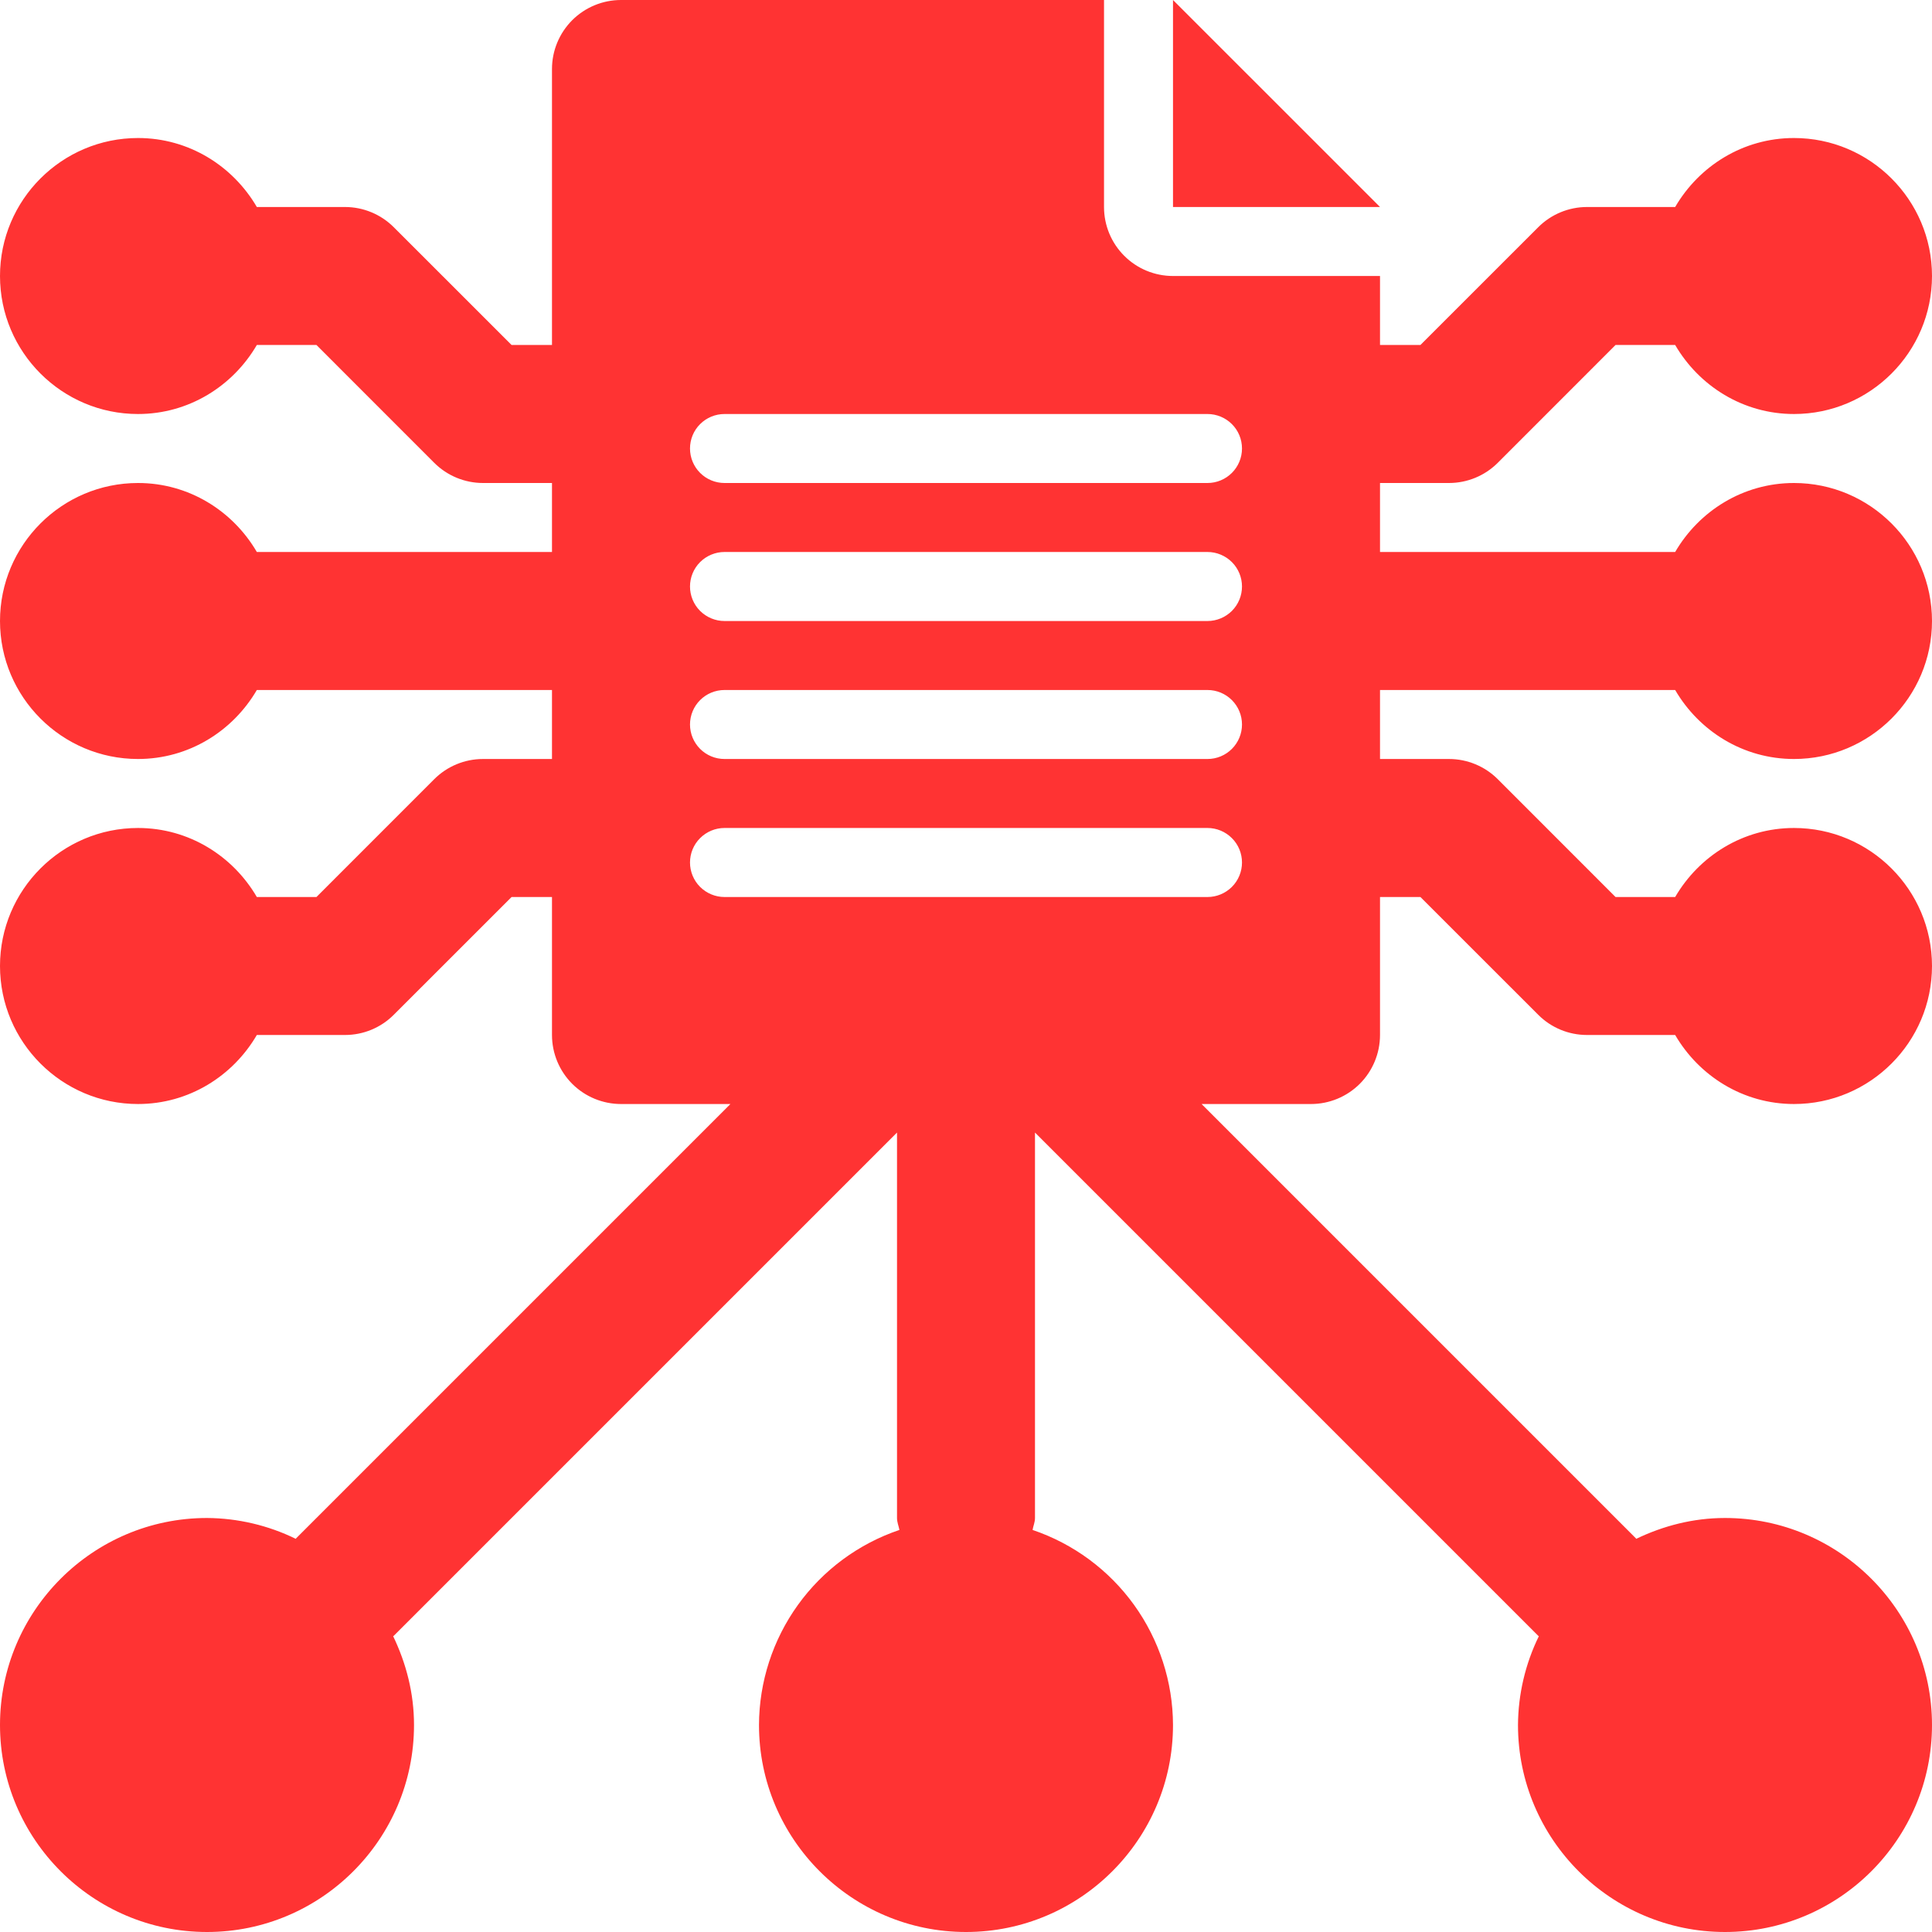 <svg width="48" height="48" viewBox="0 0 48 48" fill="none" xmlns="http://www.w3.org/2000/svg">
<path d="M41.619 17.143C42.214 18.163 43.308 18.857 44.571 18.857C46.462 18.857 48 17.319 48 15.429C48 13.538 46.462 12 44.571 12C43.308 12 42.214 12.694 41.619 13.714H34.286V12H36C36.455 12 36.891 11.819 37.212 11.498L40.138 8.571H41.619C42.214 9.591 43.308 10.286 44.571 10.286C46.462 10.286 48 8.748 48 6.857C48 4.966 46.462 3.429 44.571 3.429C43.308 3.429 42.214 4.123 41.619 5.143H39.429C38.974 5.143 38.538 5.324 38.217 5.645L35.29 8.571H34.286V6.857H29.143C28.688 6.857 28.252 6.677 27.931 6.355C27.609 6.034 27.429 5.598 27.429 5.143V0H15.429C14.974 0 14.538 0.181 14.216 0.502C13.895 0.824 13.714 1.26 13.714 1.714V8.571H12.71L9.783 5.645C9.462 5.324 9.026 5.143 8.571 5.143H6.381C5.786 4.123 4.692 3.429 3.429 3.429C1.538 3.429 0 4.966 0 6.857C0 8.748 1.538 10.286 3.429 10.286C4.692 10.286 5.786 9.591 6.381 8.571H7.862L10.788 11.498C11.109 11.819 11.545 12 12 12H13.714V13.714H6.381C5.786 12.694 4.692 12 3.429 12C1.538 12 0 13.538 0 15.429C0 17.319 1.538 18.857 3.429 18.857C4.692 18.857 5.786 18.163 6.381 17.143H13.714V18.857H12C11.545 18.857 11.109 19.038 10.788 19.359L7.862 22.286H6.381C5.786 21.266 4.692 20.571 3.429 20.571C1.538 20.571 0 22.109 0 24C0 25.891 1.538 27.429 3.429 27.429C4.692 27.429 5.786 26.734 6.381 25.714H8.571C9.026 25.714 9.462 25.534 9.783 25.212L12.71 22.286H13.714V25.714C13.714 26.169 13.895 26.605 14.216 26.927C14.538 27.248 14.974 27.429 15.429 27.429H18.147L7.359 38.217L7.349 38.232C6.662 37.896 5.908 37.719 5.143 37.714C2.307 37.714 0 40.022 0 42.857C0 45.693 2.307 48 5.143 48C7.978 48 10.286 45.693 10.286 42.857C10.286 42.063 10.09 41.321 9.768 40.651L9.783 40.641L22.286 28.138V37.714C22.286 37.821 22.327 37.911 22.346 38.011C21.331 38.354 20.45 39.005 19.824 39.874C19.199 40.743 18.86 41.786 18.857 42.857C18.857 45.693 21.165 48 24 48C26.835 48 29.143 45.693 29.143 42.857C29.14 41.786 28.801 40.743 28.176 39.874C27.55 39.005 26.669 38.354 25.654 38.011C25.671 37.911 25.714 37.821 25.714 37.714V28.138L38.217 40.641L38.232 40.651C37.896 41.338 37.719 42.092 37.714 42.857C37.714 45.693 40.022 48 42.857 48C45.693 48 48 45.693 48 42.857C48 40.022 45.693 37.714 42.857 37.714C42.063 37.714 41.321 37.91 40.651 38.232L40.641 38.217L29.853 27.429H32.571C33.026 27.429 33.462 27.248 33.784 26.927C34.105 26.605 34.286 26.169 34.286 25.714V22.286H35.29L38.217 25.212C38.538 25.534 38.974 25.714 39.429 25.714H41.619C42.214 26.734 43.308 27.429 44.571 27.429C46.462 27.429 48 25.891 48 24C48 22.109 46.462 20.571 44.571 20.571C43.308 20.571 42.214 21.266 41.619 22.286H40.138L37.212 19.359C36.891 19.038 36.455 18.857 36 18.857H34.286V17.143H41.619ZM30 22.286H18C17.773 22.286 17.555 22.195 17.394 22.035C17.233 21.874 17.143 21.656 17.143 21.429C17.143 21.201 17.233 20.983 17.394 20.823C17.555 20.662 17.773 20.571 18 20.571H30C30.227 20.571 30.445 20.662 30.606 20.823C30.767 20.983 30.857 21.201 30.857 21.429C30.857 21.656 30.767 21.874 30.606 22.035C30.445 22.195 30.227 22.286 30 22.286ZM30 18.857H18C17.773 18.857 17.555 18.767 17.394 18.606C17.233 18.445 17.143 18.227 17.143 18C17.143 17.773 17.233 17.555 17.394 17.394C17.555 17.233 17.773 17.143 18 17.143H30C30.227 17.143 30.445 17.233 30.606 17.394C30.767 17.555 30.857 17.773 30.857 18C30.857 18.227 30.767 18.445 30.606 18.606C30.445 18.767 30.227 18.857 30 18.857ZM30 15.429H18C17.773 15.429 17.555 15.338 17.394 15.178C17.233 15.017 17.143 14.799 17.143 14.571C17.143 14.344 17.233 14.126 17.394 13.965C17.555 13.805 17.773 13.714 18 13.714H30C30.227 13.714 30.445 13.805 30.606 13.965C30.767 14.126 30.857 14.344 30.857 14.571C30.857 14.799 30.767 15.017 30.606 15.178C30.445 15.338 30.227 15.429 30 15.429ZM30 12H18C17.773 12 17.555 11.91 17.394 11.749C17.233 11.588 17.143 11.37 17.143 11.143C17.143 10.915 17.233 10.697 17.394 10.537C17.555 10.376 17.773 10.286 18 10.286H30C30.227 10.286 30.445 10.376 30.606 10.537C30.767 10.697 30.857 10.915 30.857 11.143C30.857 11.37 30.767 11.588 30.606 11.749C30.445 11.91 30.227 12 30 12Z" fill="#FF3333"/>
<path d="M29.143 0V5.143H34.286L29.143 0Z" fill="#FF3333"/>
</svg>
